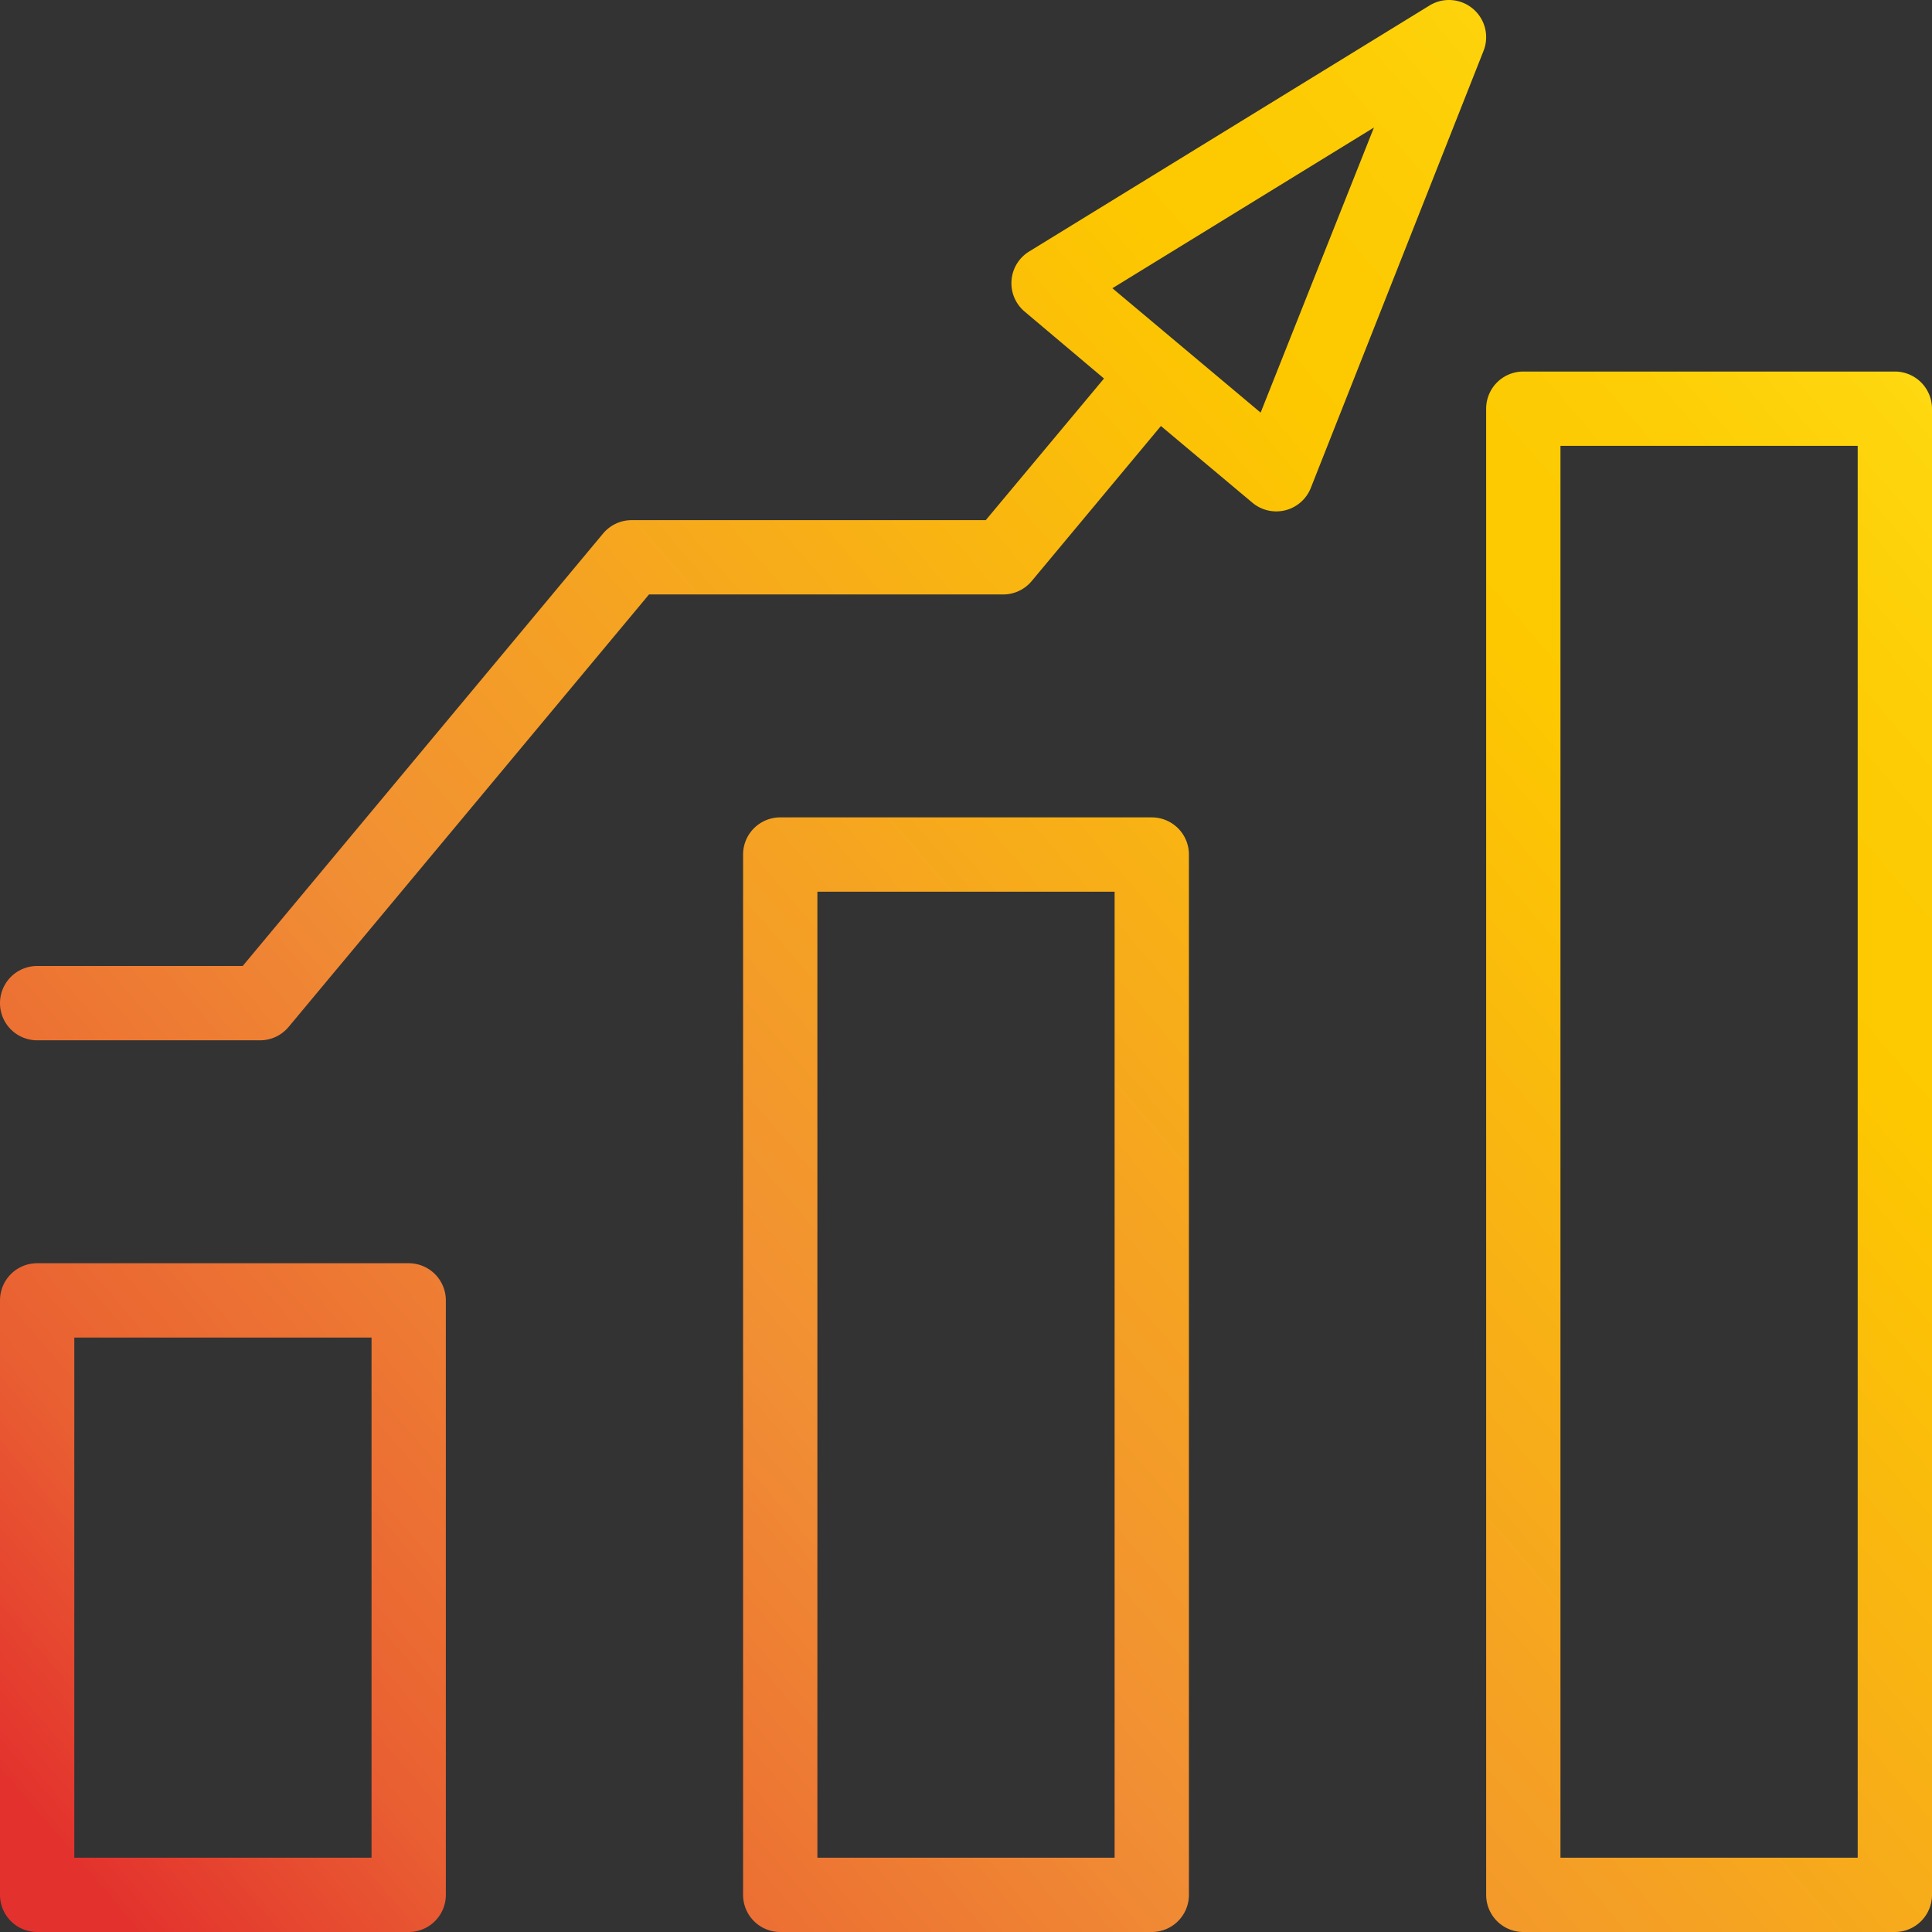<?xml version="1.0" encoding="UTF-8"?> <svg xmlns="http://www.w3.org/2000/svg" xmlns:xlink="http://www.w3.org/1999/xlink" viewBox="0 0 260 260"><rect x="0" y="0" width="260" height="260" fill="#333333" stroke="none"/> <defs> <style>.cls-1{fill:url(#Оранжевый_желтый);}.cls-2{fill:url(#Оранжевый_желтый-2);}.cls-3{fill:url(#Оранжевый_желтый-3);}.cls-4{fill:url(#Оранжевый_желтый-4);}</style> <linearGradient id="Оранжевый_желтый" x1="267.61" y1="11.77" x2="0.46" y2="240.27" gradientUnits="userSpaceOnUse"> <stop offset="0" stop-color="#ffef26"></stop> <stop offset="0.02" stop-color="#ffea21"></stop> <stop offset="0.1" stop-color="#fed70f"></stop> <stop offset="0.19" stop-color="#fdcc04"></stop> <stop offset="0.28" stop-color="#fdc800"></stop> <stop offset="0.67" stop-color="#f18f34"></stop> <stop offset="0.89" stop-color="#e95f32"></stop> <stop offset="1" stop-color="#e3312d"></stop> </linearGradient> <linearGradient id="Оранжевый_желтый-2" x1="295.04" y1="43.84" x2="27.89" y2="272.34" xlink:href="#Оранжевый_желтый"></linearGradient> <linearGradient id="Оранжевый_желтый-3" x1="322.47" y1="75.91" x2="55.32" y2="304.41" xlink:href="#Оранжевый_желтый"></linearGradient> <linearGradient id="Оранжевый_желтый-4" x1="235.18" y1="-26.15" x2="-31.98" y2="202.35" xlink:href="#Оранжевый_желтый"></linearGradient> </defs> <g id="Слой_2" data-name="Слой 2"> <g id="Слой_1-2" data-name="Слой 1"> <path class="cls-1" d="M55,170H5a5,5,0,0,0-5,5v80a5,5,0,0,0,5,5H55a5,5,0,0,0,5-5V175A5,5,0,0,0,55,170Zm-5,80H10V180H50Z"></path> <path class="cls-2" d="M155,110H105a5,5,0,0,0-5,5V255a5,5,0,0,0,5,5h50a5,5,0,0,0,5-5V115A5,5,0,0,0,155,110Zm-5,140H110V120h40Z"></path> <path class="cls-3" d="M255,50H205a5,5,0,0,0-5,5V255a5,5,0,0,0,5,5h50a5,5,0,0,0,5-5V55A5,5,0,0,0,255,50Zm-5,200H210V60h40Z"></path> <path class="cls-4" d="M198.21,1.17a5,5,0,0,0-5.83-.43L138.49,33.85a5,5,0,0,0-.59,8.09l10.67,9L132.66,70H85a5,5,0,0,0-3.84,1.8L32.66,130H5a5,5,0,0,0,0,10H35a5,5,0,0,0,3.84-1.8L87.34,80H135a5,5,0,0,0,3.84-1.8l17.39-20.87,12.31,10.32a5,5,0,0,0,3.21,1.17,5.17,5.17,0,0,0,1.23-.15,5,5,0,0,0,3.42-3L199.65,6.84A5,5,0,0,0,198.21,1.17ZM169.65,55.53l-10.81-9.07,0,0,0,0-9.14-7.67,35.2-21.63Z"></path> </g> </g> </svg> 